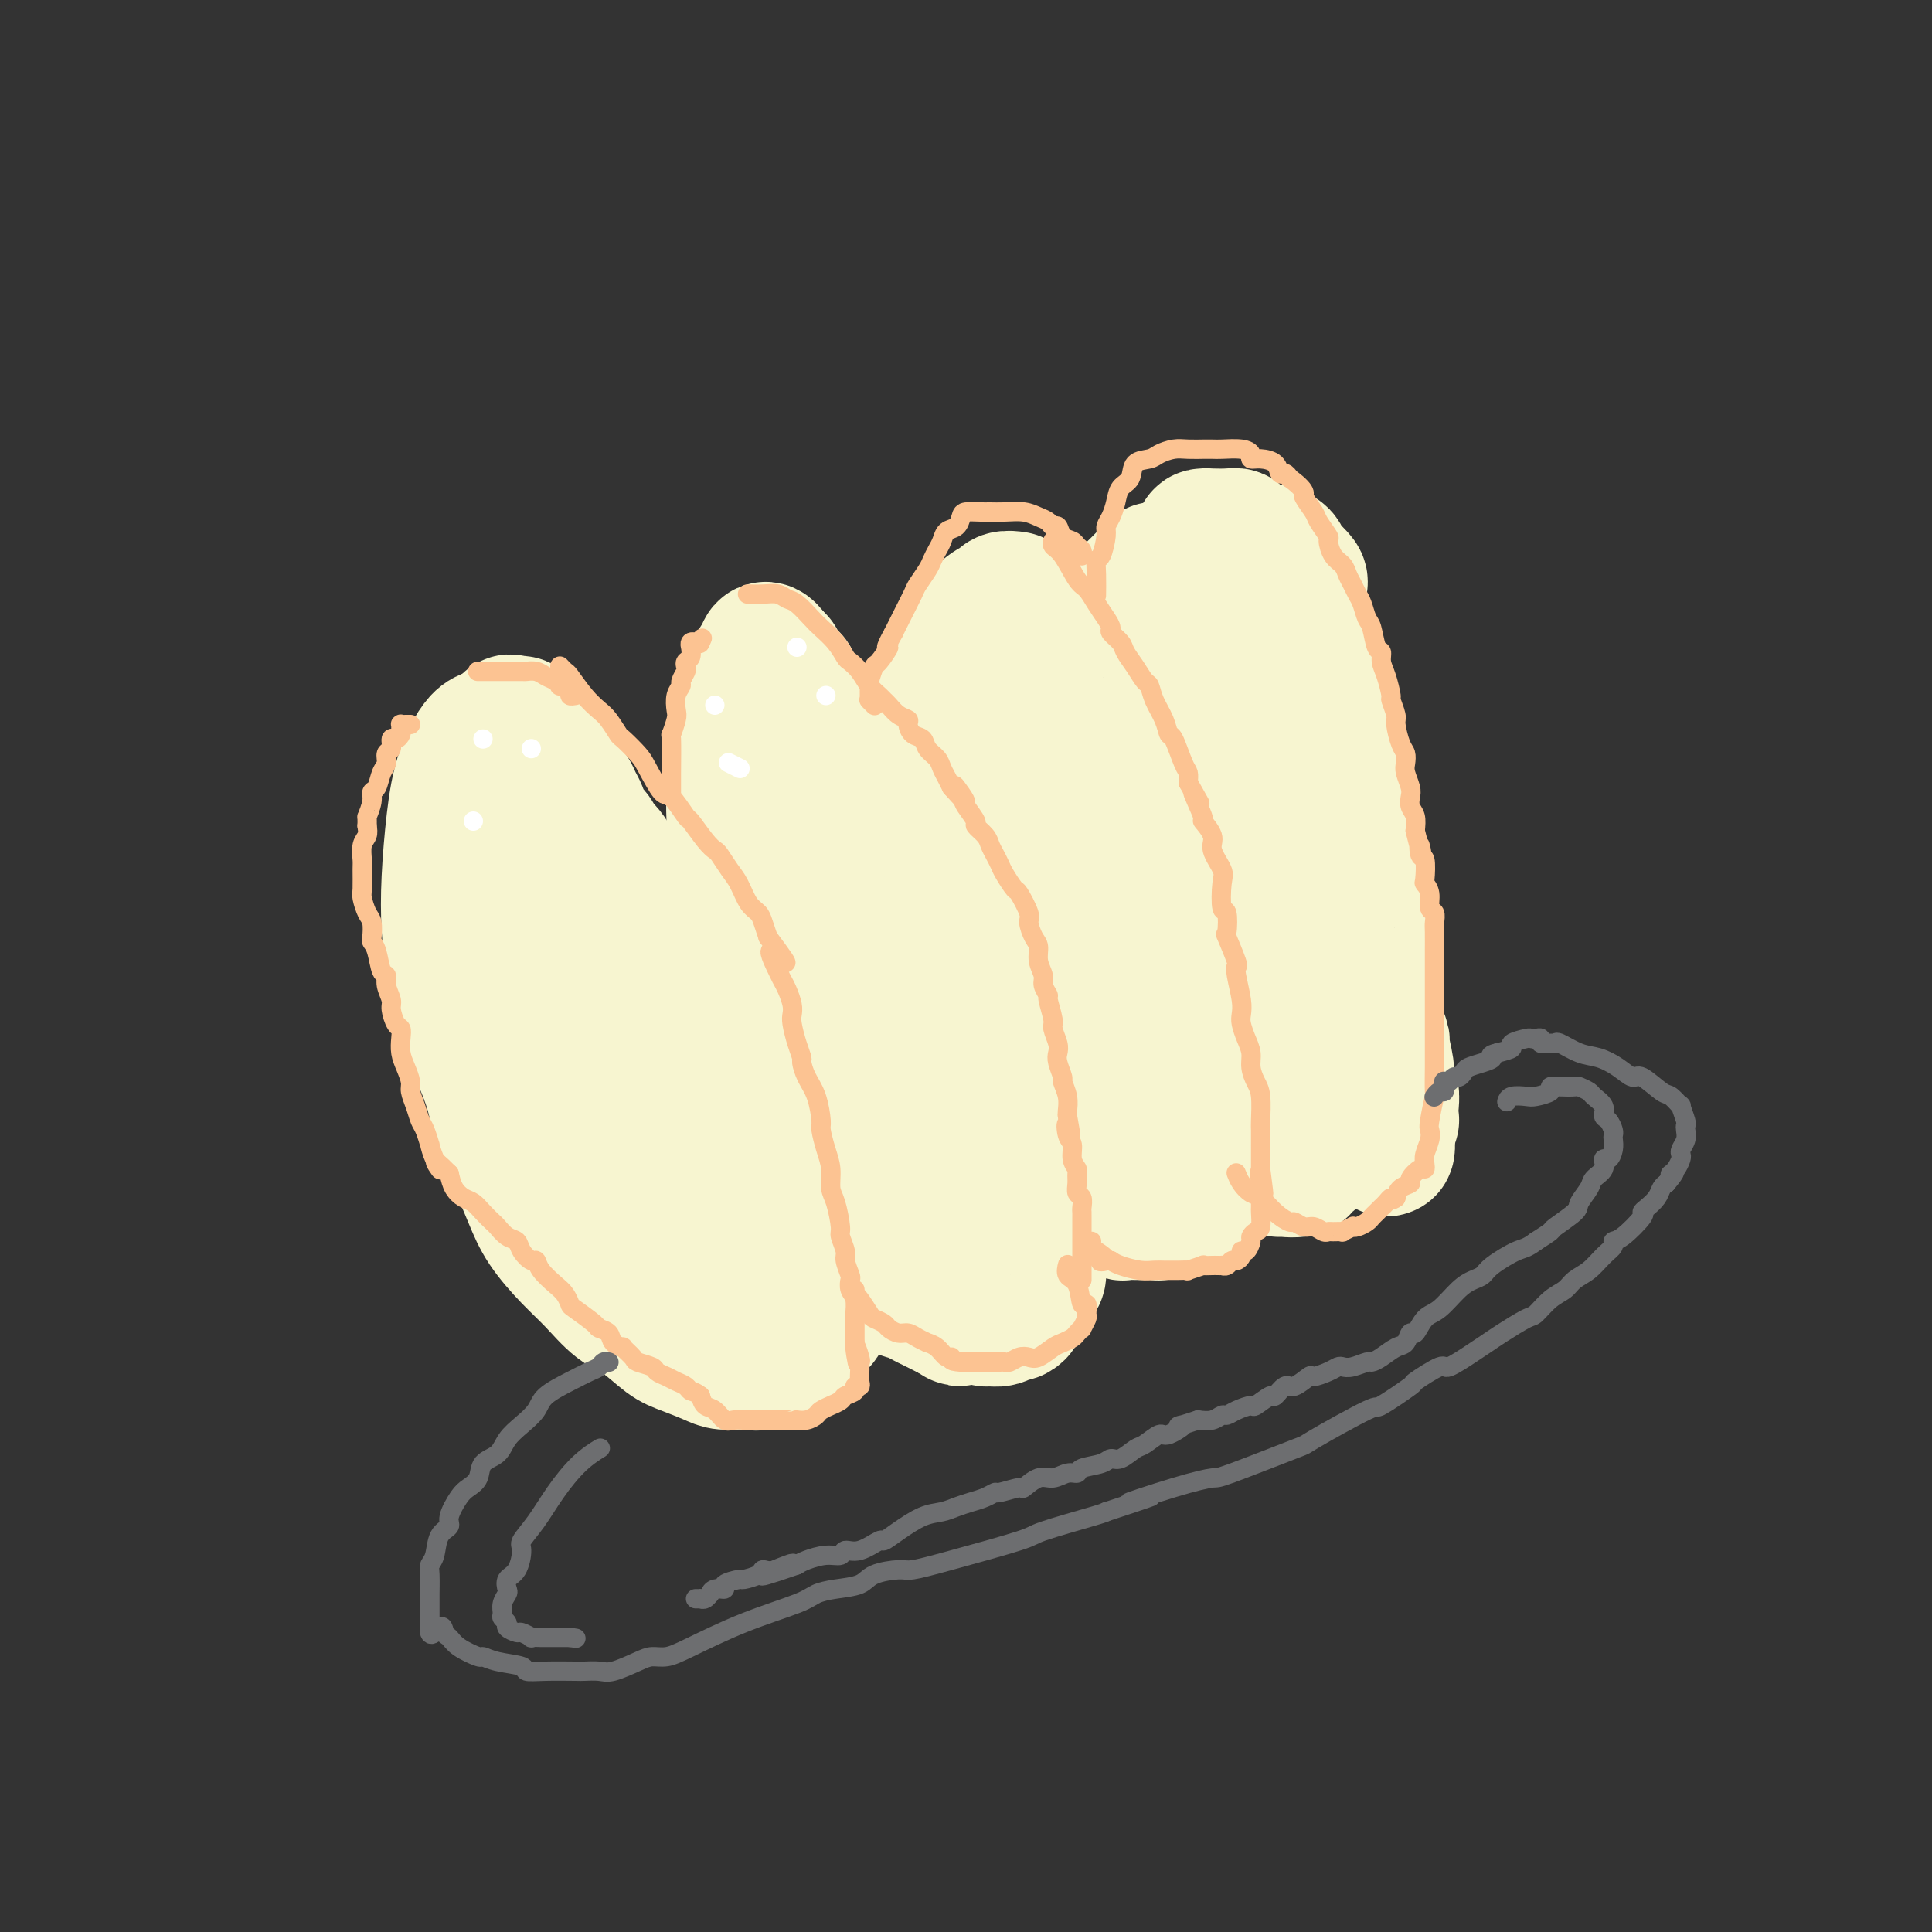 <svg viewBox='0 0 400 400' version='1.1' xmlns='http://www.w3.org/2000/svg' xmlns:xlink='http://www.w3.org/1999/xlink'><rect x="0" y="0" width="400" height="400" fill="#333333" stroke="none"/><g fill='none' stroke='#F7F5D0' stroke-width='28' stroke-linecap='round' stroke-linejoin='round'><path d='M107,153c-0.087,-0.003 -0.175,-0.006 0,0c0.175,0.006 0.612,0.021 0,0c-0.612,-0.021 -2.272,-0.076 -3,0c-0.728,0.076 -0.524,0.285 -1,0c-0.476,-0.285 -1.631,-1.062 -3,0c-1.369,1.062 -2.953,3.964 -4,7c-1.047,3.036 -1.557,6.207 -2,10c-0.443,3.793 -0.818,8.210 -1,12c-0.182,3.790 -0.172,6.955 0,10c0.172,3.045 0.507,5.972 1,9c0.493,3.028 1.146,6.159 2,9c0.854,2.841 1.909,5.392 3,8c1.091,2.608 2.219,5.273 3,8c0.781,2.727 1.215,5.516 2,8c0.785,2.484 1.920,4.662 3,7c1.080,2.338 2.104,4.836 3,7c0.896,2.164 1.662,3.995 3,6c1.338,2.005 3.246,4.183 5,6c1.754,1.817 3.352,3.274 5,5c1.648,1.726 3.344,3.723 5,5c1.656,1.277 3.271,1.835 5,3c1.729,1.165 3.571,2.939 5,4c1.429,1.061 2.445,1.411 4,2c1.555,0.589 3.651,1.419 5,2c1.349,0.581 1.952,0.914 3,1c1.048,0.086 2.541,-0.074 4,0c1.459,0.074 2.883,0.382 4,0c1.117,-0.382 1.928,-1.453 3,-2c1.072,-0.547 2.404,-0.570 3,-1c0.596,-0.430 0.456,-1.266 1,-2c0.544,-0.734 1.772,-1.367 3,-2'/><path d='M168,275c2.033,-1.536 2.115,-1.876 2,-2c-0.115,-0.124 -0.426,-0.030 0,-1c0.426,-0.970 1.590,-3.003 2,-4c0.410,-0.997 0.067,-0.960 0,-2c-0.067,-1.040 0.142,-3.159 0,-5c-0.142,-1.841 -0.636,-3.404 -1,-5c-0.364,-1.596 -0.598,-3.226 -1,-5c-0.402,-1.774 -0.971,-3.692 -2,-6c-1.029,-2.308 -2.519,-5.007 -3,-6c-0.481,-0.993 0.045,-0.282 0,-1c-0.045,-0.718 -0.663,-2.866 -1,-4c-0.337,-1.134 -0.394,-1.253 -1,-2c-0.606,-0.747 -1.759,-2.123 -2,-3c-0.241,-0.877 0.432,-1.254 0,-2c-0.432,-0.746 -1.968,-1.860 -3,-3c-1.032,-1.140 -1.559,-2.307 -2,-3c-0.441,-0.693 -0.795,-0.914 -2,-2c-1.205,-1.086 -3.262,-3.037 -4,-4c-0.738,-0.963 -0.158,-0.936 -1,-2c-0.842,-1.064 -3.107,-3.218 -4,-4c-0.893,-0.782 -0.413,-0.191 -1,-1c-0.587,-0.809 -2.240,-3.019 -3,-4c-0.760,-0.981 -0.627,-0.732 -1,-1c-0.373,-0.268 -1.252,-1.051 -2,-2c-0.748,-0.949 -1.366,-2.063 -2,-3c-0.634,-0.937 -1.283,-1.697 -2,-3c-0.717,-1.303 -1.502,-3.150 -2,-4c-0.498,-0.850 -0.711,-0.702 -1,-1c-0.289,-0.298 -0.655,-1.042 -1,-2c-0.345,-0.958 -0.670,-2.131 -1,-3c-0.330,-0.869 -0.665,-1.435 -1,-2'/><path d='M128,183c-5.765,-8.413 -2.178,-3.945 -1,-3c1.178,0.945 -0.052,-1.635 -1,-3c-0.948,-1.365 -1.612,-1.517 -2,-2c-0.388,-0.483 -0.499,-1.298 -1,-2c-0.501,-0.702 -1.391,-1.291 -2,-2c-0.609,-0.709 -0.937,-1.537 -1,-2c-0.063,-0.463 0.138,-0.561 0,-1c-0.138,-0.439 -0.617,-1.218 -1,-2c-0.383,-0.782 -0.671,-1.565 -1,-2c-0.329,-0.435 -0.699,-0.521 -1,-1c-0.301,-0.479 -0.532,-1.351 -1,-2c-0.468,-0.649 -1.172,-1.076 -2,-2c-0.828,-0.924 -1.780,-2.346 -2,-3c-0.220,-0.654 0.292,-0.540 0,-1c-0.292,-0.460 -1.388,-1.495 -2,-2c-0.612,-0.505 -0.739,-0.480 -1,-1c-0.261,-0.520 -0.656,-1.586 -1,-2c-0.344,-0.414 -0.637,-0.177 -1,0c-0.363,0.177 -0.797,0.294 -1,0c-0.203,-0.294 -0.174,-1.001 -1,0c-0.826,1.001 -2.508,3.709 -3,5c-0.492,1.291 0.206,1.166 0,2c-0.206,0.834 -1.316,2.626 -2,6c-0.684,3.374 -0.942,8.330 -1,11c-0.058,2.670 0.086,3.055 0,5c-0.086,1.945 -0.400,5.452 0,10c0.400,4.548 1.513,10.139 2,13c0.487,2.861 0.347,2.994 1,5c0.653,2.006 2.099,5.886 3,9c0.901,3.114 1.257,5.461 2,8c0.743,2.539 1.871,5.269 3,8'/><path d='M110,232c2.183,8.195 2.142,7.182 3,8c0.858,0.818 2.617,3.467 4,6c1.383,2.533 2.391,4.951 4,7c1.609,2.049 3.819,3.729 5,5c1.181,1.271 1.334,2.134 3,4c1.666,1.866 4.844,4.734 6,6c1.156,1.266 0.289,0.928 1,1c0.711,0.072 3.001,0.552 4,1c0.999,0.448 0.706,0.863 1,1c0.294,0.137 1.175,-0.002 2,0c0.825,0.002 1.594,0.147 2,0c0.406,-0.147 0.449,-0.586 1,-1c0.551,-0.414 1.610,-0.802 2,-1c0.390,-0.198 0.112,-0.204 0,-1c-0.112,-0.796 -0.059,-2.380 0,-3c0.059,-0.620 0.124,-0.276 0,-1c-0.124,-0.724 -0.436,-2.517 -1,-4c-0.564,-1.483 -1.379,-2.655 -2,-4c-0.621,-1.345 -1.047,-2.861 -2,-6c-0.953,-3.139 -2.431,-7.899 -3,-10c-0.569,-2.101 -0.227,-1.543 -1,-3c-0.773,-1.457 -2.661,-4.929 -4,-8c-1.339,-3.071 -2.131,-5.742 -3,-8c-0.869,-2.258 -1.817,-4.104 -3,-6c-1.183,-1.896 -2.601,-3.844 -4,-6c-1.399,-2.156 -2.781,-4.522 -4,-7c-1.219,-2.478 -2.277,-5.067 -3,-6c-0.723,-0.933 -1.111,-0.209 -2,-2c-0.889,-1.791 -2.278,-6.098 -3,-8c-0.722,-1.902 -0.778,-1.401 -1,-2c-0.222,-0.599 -0.611,-2.300 -1,-4'/><path d='M111,180c-4.437,-9.315 -1.529,-4.104 -1,-3c0.529,1.104 -1.322,-1.901 -2,-3c-0.678,-1.099 -0.183,-0.293 0,0c0.183,0.293 0.054,0.071 0,1c-0.054,0.929 -0.033,3.007 0,4c0.033,0.993 0.080,0.902 0,2c-0.080,1.098 -0.285,3.386 0,6c0.285,2.614 1.062,5.553 2,9c0.938,3.447 2.038,7.403 3,11c0.962,3.597 1.786,6.835 3,10c1.214,3.165 2.819,6.258 4,9c1.181,2.742 1.937,5.133 4,8c2.063,2.867 5.433,6.210 7,8c1.567,1.790 1.331,2.028 2,3c0.669,0.972 2.243,2.678 5,5c2.757,2.322 6.698,5.262 9,7c2.302,1.738 2.966,2.276 4,3c1.034,0.724 2.438,1.636 3,2c0.562,0.364 0.281,0.182 0,0'/><path d='M157,144c-0.008,0.015 -0.016,0.030 0,0c0.016,-0.030 0.057,-0.106 0,0c-0.057,0.106 -0.212,0.395 -1,2c-0.788,1.605 -2.208,4.527 -3,7c-0.792,2.473 -0.955,4.497 -1,6c-0.045,1.503 0.029,2.484 0,4c-0.029,1.516 -0.159,3.565 0,7c0.159,3.435 0.609,8.255 1,12c0.391,3.745 0.723,6.414 1,8c0.277,1.586 0.498,2.089 1,4c0.502,1.911 1.284,5.231 2,8c0.716,2.769 1.364,4.988 2,8c0.636,3.012 1.260,6.817 2,10c0.740,3.183 1.597,5.744 2,7c0.403,1.256 0.351,1.208 1,3c0.649,1.792 1.998,5.422 3,8c1.002,2.578 1.658,4.102 2,5c0.342,0.898 0.368,1.170 1,3c0.632,1.830 1.868,5.218 3,7c1.132,1.782 2.161,1.959 3,3c0.839,1.041 1.488,2.947 2,4c0.512,1.053 0.886,1.252 2,2c1.114,0.748 2.968,2.045 4,3c1.032,0.955 1.241,1.568 2,2c0.759,0.432 2.070,0.683 3,1c0.930,0.317 1.481,0.701 2,1c0.519,0.299 1.005,0.514 2,1c0.995,0.486 2.497,1.243 4,2'/><path d='M197,272c2.953,1.873 0.835,0.556 1,0c0.165,-0.556 2.611,-0.349 4,0c1.389,0.349 1.720,0.841 2,1c0.280,0.159 0.510,-0.013 1,0c0.490,0.013 1.239,0.212 2,0c0.761,-0.212 1.532,-0.834 2,-1c0.468,-0.166 0.632,0.126 1,0c0.368,-0.126 0.938,-0.668 1,-1c0.062,-0.332 -0.386,-0.455 0,-1c0.386,-0.545 1.606,-1.513 2,-2c0.394,-0.487 -0.038,-0.493 0,-1c0.038,-0.507 0.545,-1.514 1,-2c0.455,-0.486 0.858,-0.450 1,-1c0.142,-0.550 0.024,-1.685 0,-2c-0.024,-0.315 0.046,0.192 0,0c-0.046,-0.192 -0.209,-1.081 0,-2c0.209,-0.919 0.788,-1.866 1,-3c0.212,-1.134 0.057,-2.453 0,-3c-0.057,-0.547 -0.014,-0.321 0,-1c0.014,-0.679 0.001,-2.264 0,-3c-0.001,-0.736 0.011,-0.624 0,-1c-0.011,-0.376 -0.043,-1.241 0,-2c0.043,-0.759 0.162,-1.411 0,-2c-0.162,-0.589 -0.607,-1.116 -1,-2c-0.393,-0.884 -0.736,-2.124 -1,-3c-0.264,-0.876 -0.451,-1.388 -1,-2c-0.549,-0.612 -1.462,-1.324 -2,-2c-0.538,-0.676 -0.701,-1.315 -1,-2c-0.299,-0.685 -0.734,-1.415 -1,-2c-0.266,-0.585 -0.362,-1.024 -1,-2c-0.638,-0.976 -1.819,-2.488 -3,-4'/><path d='M205,226c-1.372,-2.325 -0.303,-1.137 0,-1c0.303,0.137 -0.160,-0.778 -1,-2c-0.840,-1.222 -2.056,-2.750 -3,-4c-0.944,-1.250 -1.617,-2.221 -2,-3c-0.383,-0.779 -0.476,-1.366 -1,-2c-0.524,-0.634 -1.477,-1.316 -2,-2c-0.523,-0.684 -0.615,-1.372 -1,-2c-0.385,-0.628 -1.062,-1.197 -2,-2c-0.938,-0.803 -2.137,-1.839 -3,-3c-0.863,-1.161 -1.391,-2.446 -2,-3c-0.609,-0.554 -1.300,-0.375 -2,-1c-0.700,-0.625 -1.410,-2.052 -2,-3c-0.590,-0.948 -1.061,-1.415 -2,-3c-0.939,-1.585 -2.346,-4.286 -3,-6c-0.654,-1.714 -0.555,-2.439 -1,-4c-0.445,-1.561 -1.433,-3.958 -2,-5c-0.567,-1.042 -0.714,-0.728 -1,-2c-0.286,-1.272 -0.710,-4.129 -1,-6c-0.290,-1.871 -0.445,-2.758 -1,-5c-0.555,-2.242 -1.509,-5.841 -2,-8c-0.491,-2.159 -0.517,-2.879 -1,-4c-0.483,-1.121 -1.421,-2.643 -2,-4c-0.579,-1.357 -0.799,-2.549 -1,-3c-0.201,-0.451 -0.382,-0.161 -1,-1c-0.618,-0.839 -1.672,-2.807 -2,-4c-0.328,-1.193 0.071,-1.611 0,-2c-0.071,-0.389 -0.610,-0.748 -1,-1c-0.390,-0.252 -0.630,-0.397 -1,-1c-0.370,-0.603 -0.869,-1.662 -1,-2c-0.131,-0.338 0.105,0.046 0,0c-0.105,-0.046 -0.553,-0.523 -1,-1'/><path d='M160,136c-1.947,-2.964 -1.814,-0.873 -2,0c-0.186,0.873 -0.691,0.530 -1,1c-0.309,0.470 -0.422,1.754 -1,3c-0.578,1.246 -1.620,2.455 -2,3c-0.380,0.545 -0.097,0.428 0,2c0.097,1.572 0.007,4.835 0,8c-0.007,3.165 0.070,6.232 0,8c-0.070,1.768 -0.286,2.237 0,5c0.286,2.763 1.074,7.820 2,12c0.926,4.180 1.991,7.483 3,12c1.009,4.517 1.962,10.248 3,14c1.038,3.752 2.162,5.524 3,8c0.838,2.476 1.389,5.656 2,7c0.611,1.344 1.281,0.851 2,3c0.719,2.149 1.486,6.939 2,10c0.514,3.061 0.775,4.392 1,5c0.225,0.608 0.414,0.491 1,2c0.586,1.509 1.571,4.642 2,6c0.429,1.358 0.304,0.941 1,2c0.696,1.059 2.213,3.595 3,5c0.787,1.405 0.843,1.681 1,2c0.157,0.319 0.416,0.681 1,1c0.584,0.319 1.494,0.593 2,1c0.506,0.407 0.608,0.946 1,1c0.392,0.054 1.075,-0.378 2,0c0.925,0.378 2.093,1.565 3,2c0.907,0.435 1.552,0.117 2,0c0.448,-0.117 0.697,-0.031 1,0c0.303,0.031 0.658,0.009 1,0c0.342,-0.009 0.671,-0.004 1,0'/><path d='M178,217c0.730,-0.061 1.459,-0.122 2,1c0.541,1.122 0.892,3.426 2,6c1.108,2.574 2.973,5.417 4,7c1.027,1.583 1.215,1.905 2,3c0.785,1.095 2.165,2.961 3,4c0.835,1.039 1.124,1.249 2,2c0.876,0.751 2.339,2.044 3,3c0.661,0.956 0.521,1.577 1,2c0.479,0.423 1.579,0.649 3,1c1.421,0.351 3.164,0.826 4,1c0.836,0.174 0.763,0.047 1,0c0.237,-0.047 0.782,-0.013 1,0c0.218,0.013 0.109,0.007 0,0'/><path d='M210,124c0.015,0.002 0.029,0.004 0,0c-0.029,-0.004 -0.103,-0.015 0,0c0.103,0.015 0.382,0.054 0,0c-0.382,-0.054 -1.423,-0.201 -2,0c-0.577,0.201 -0.688,0.752 -1,1c-0.312,0.248 -0.825,0.195 -2,1c-1.175,0.805 -3.012,2.469 -4,4c-0.988,1.531 -1.126,2.928 -2,5c-0.874,2.072 -2.484,4.819 -3,6c-0.516,1.181 0.060,0.795 0,3c-0.060,2.205 -0.758,7.000 -1,9c-0.242,2.000 -0.028,1.204 0,3c0.028,1.796 -0.129,6.184 0,9c0.129,2.816 0.545,4.062 1,6c0.455,1.938 0.948,4.569 1,6c0.052,1.431 -0.337,1.662 0,3c0.337,1.338 1.401,3.782 2,6c0.599,2.218 0.732,4.208 1,6c0.268,1.792 0.669,3.384 1,5c0.331,1.616 0.591,3.254 1,5c0.409,1.746 0.968,3.600 2,6c1.032,2.400 2.537,5.348 3,7c0.463,1.652 -0.115,2.009 0,3c0.115,0.991 0.924,2.617 2,5c1.076,2.383 2.418,5.525 3,7c0.582,1.475 0.405,1.285 1,2c0.595,0.715 1.964,2.336 3,4c1.036,1.664 1.741,3.371 3,5c1.259,1.629 3.074,3.180 4,4c0.926,0.820 0.963,0.910 1,1'/><path d='M224,246c2.965,4.659 1.879,2.306 2,2c0.121,-0.306 1.449,1.435 2,2c0.551,0.565 0.325,-0.045 1,0c0.675,0.045 2.252,0.744 3,1c0.748,0.256 0.667,0.070 1,0c0.333,-0.070 1.080,-0.023 2,0c0.920,0.023 2.012,0.021 3,0c0.988,-0.021 1.873,-0.061 2,0c0.127,0.061 -0.504,0.222 0,0c0.504,-0.222 2.144,-0.828 3,-1c0.856,-0.172 0.930,0.091 1,0c0.070,-0.091 0.138,-0.534 1,-1c0.862,-0.466 2.518,-0.954 3,-1c0.482,-0.046 -0.211,0.349 0,0c0.211,-0.349 1.326,-1.443 2,-2c0.674,-0.557 0.908,-0.578 1,-1c0.092,-0.422 0.042,-1.243 0,-2c-0.042,-0.757 -0.077,-1.448 0,-3c0.077,-1.552 0.264,-3.966 0,-6c-0.264,-2.034 -0.980,-3.688 -2,-6c-1.020,-2.312 -2.344,-5.282 -3,-7c-0.656,-1.718 -0.643,-2.184 -1,-3c-0.357,-0.816 -1.083,-1.983 -2,-4c-0.917,-2.017 -2.025,-4.884 -3,-7c-0.975,-2.116 -1.818,-3.481 -2,-4c-0.182,-0.519 0.299,-0.192 0,-2c-0.299,-1.808 -1.376,-5.753 -2,-8c-0.624,-2.247 -0.796,-2.798 -1,-4c-0.204,-1.202 -0.439,-3.054 -1,-6c-0.561,-2.946 -1.446,-6.984 -2,-9c-0.554,-2.016 -0.777,-2.008 -1,-2'/><path d='M231,172c-3.288,-11.873 -1.510,-6.054 -1,-6c0.510,0.054 -0.250,-5.655 -1,-9c-0.750,-3.345 -1.492,-4.325 -2,-6c-0.508,-1.675 -0.784,-4.044 -1,-6c-0.216,-1.956 -0.372,-3.500 -1,-5c-0.628,-1.500 -1.729,-2.956 -2,-4c-0.271,-1.044 0.287,-1.676 0,-3c-0.287,-1.324 -1.421,-3.339 -2,-4c-0.579,-0.661 -0.605,0.032 -1,0c-0.395,-0.032 -1.161,-0.790 -2,-1c-0.839,-0.210 -1.752,0.127 -2,0c-0.248,-0.127 0.169,-0.716 0,-1c-0.169,-0.284 -0.923,-0.261 -2,0c-1.077,0.261 -2.478,0.759 -3,1c-0.522,0.241 -0.166,0.224 0,1c0.166,0.776 0.142,2.344 0,5c-0.142,2.656 -0.402,6.401 0,10c0.402,3.599 1.466,7.053 2,12c0.534,4.947 0.537,11.385 1,17c0.463,5.615 1.386,10.405 2,15c0.614,4.595 0.918,8.996 2,15c1.082,6.004 2.943,13.611 4,17c1.057,3.389 1.309,2.561 2,4c0.691,1.439 1.821,5.146 3,8c1.179,2.854 2.407,4.856 3,6c0.593,1.144 0.551,1.431 1,2c0.449,0.569 1.388,1.421 2,2c0.612,0.579 0.895,0.887 1,1c0.105,0.113 0.030,0.032 0,0c-0.030,-0.032 -0.015,-0.016 0,0'/><path d='M234,243c1.867,3.578 0.533,1.022 0,0c-0.533,-1.022 -0.267,-0.511 0,0'/><path d='M233,124c-0.000,0.000 -0.001,0.001 0,0c0.001,-0.001 0.003,-0.003 0,0c-0.003,0.003 -0.013,0.013 0,0c0.013,-0.013 0.048,-0.047 0,0c-0.048,0.047 -0.178,0.177 0,0c0.178,-0.177 0.663,-0.660 1,-1c0.337,-0.340 0.527,-0.538 1,-1c0.473,-0.462 1.229,-1.190 2,-2c0.771,-0.810 1.556,-1.704 2,-2c0.444,-0.296 0.546,0.005 1,0c0.454,-0.005 1.259,-0.317 2,0c0.741,0.317 1.417,1.263 2,2c0.583,0.737 1.072,1.266 2,3c0.928,1.734 2.294,4.672 3,6c0.706,1.328 0.752,1.047 1,2c0.248,0.953 0.700,3.139 1,5c0.300,1.861 0.450,3.395 1,5c0.550,1.605 1.500,3.281 2,5c0.500,1.719 0.550,3.480 1,5c0.450,1.520 1.299,2.799 2,5c0.701,2.201 1.252,5.325 2,8c0.748,2.675 1.692,4.900 2,6c0.308,1.100 -0.019,1.076 0,2c0.019,0.924 0.385,2.796 1,5c0.615,2.204 1.478,4.741 2,6c0.522,1.259 0.703,1.241 1,2c0.297,0.759 0.708,2.296 1,4c0.292,1.704 0.463,3.574 1,5c0.537,1.426 1.439,2.407 2,4c0.561,1.593 0.780,3.796 1,6'/><path d='M270,204c3.428,12.286 1.497,5.500 1,4c-0.497,-1.500 0.441,2.287 1,5c0.559,2.713 0.738,4.352 1,6c0.262,1.648 0.606,3.307 1,4c0.394,0.693 0.838,0.422 1,1c0.162,0.578 0.044,2.004 0,3c-0.044,0.996 -0.012,1.562 0,2c0.012,0.438 0.004,0.747 0,1c-0.004,0.253 -0.004,0.449 0,1c0.004,0.551 0.012,1.456 0,2c-0.012,0.544 -0.045,0.727 0,1c0.045,0.273 0.167,0.638 0,1c-0.167,0.362 -0.623,0.722 -1,1c-0.377,0.278 -0.675,0.474 -1,1c-0.325,0.526 -0.677,1.380 -1,2c-0.323,0.620 -0.616,1.005 -1,1c-0.384,-0.005 -0.858,-0.399 -1,0c-0.142,0.399 0.050,1.591 -1,2c-1.050,0.409 -3.341,0.033 -4,0c-0.659,-0.033 0.314,0.276 0,0c-0.314,-0.276 -1.917,-1.136 -3,-2c-1.083,-0.864 -1.647,-1.733 -2,-2c-0.353,-0.267 -0.495,0.069 -1,0c-0.505,-0.069 -1.374,-0.543 -3,-2c-1.626,-1.457 -4.008,-3.898 -5,-5c-0.992,-1.102 -0.595,-0.864 -2,-2c-1.405,-1.136 -4.614,-3.645 -6,-6c-1.386,-2.355 -0.950,-4.557 -1,-6c-0.050,-1.443 -0.586,-2.127 -1,-3c-0.414,-0.873 -0.707,-1.937 -1,-3'/><path d='M240,211c-0.344,-2.349 0.296,-2.221 0,-4c-0.296,-1.779 -1.529,-5.464 -2,-8c-0.471,-2.536 -0.179,-3.923 0,-5c0.179,-1.077 0.244,-1.843 0,-3c-0.244,-1.157 -0.798,-2.705 -1,-4c-0.202,-1.295 -0.051,-2.338 0,-4c0.051,-1.662 0.004,-3.944 0,-6c-0.004,-2.056 0.036,-3.888 0,-5c-0.036,-1.112 -0.149,-1.504 0,-3c0.149,-1.496 0.561,-4.095 1,-6c0.439,-1.905 0.905,-3.116 1,-4c0.095,-0.884 -0.181,-1.440 0,-2c0.181,-0.560 0.819,-1.124 1,-2c0.181,-0.876 -0.094,-2.064 0,-2c0.094,0.064 0.557,1.378 1,2c0.443,0.622 0.867,0.551 1,1c0.133,0.449 -0.026,1.418 0,2c0.026,0.582 0.238,0.776 1,2c0.762,1.224 2.073,3.479 3,6c0.927,2.521 1.470,5.310 2,7c0.530,1.690 1.046,2.283 2,4c0.954,1.717 2.346,4.560 3,7c0.654,2.440 0.570,4.479 1,6c0.430,1.521 1.373,2.524 2,4c0.627,1.476 0.939,3.426 1,5c0.061,1.574 -0.128,2.772 0,3c0.128,0.228 0.573,-0.516 1,0c0.427,0.516 0.836,2.290 1,3c0.164,0.710 0.082,0.355 0,0'/><path d='M248,114c0.035,-0.053 0.070,-0.105 0,0c-0.070,0.105 -0.246,0.368 0,0c0.246,-0.368 0.912,-1.366 1,-2c0.088,-0.634 -0.403,-0.903 0,-1c0.403,-0.097 1.699,-0.023 2,0c0.301,0.023 -0.393,-0.005 0,0c0.393,0.005 1.874,0.044 3,0c1.126,-0.044 1.899,-0.171 2,0c0.101,0.171 -0.468,0.638 0,1c0.468,0.362 1.974,0.617 3,1c1.026,0.383 1.570,0.894 2,1c0.430,0.106 0.744,-0.194 1,0c0.256,0.194 0.454,0.882 1,1c0.546,0.118 1.438,-0.334 2,0c0.562,0.334 0.792,1.454 1,2c0.208,0.546 0.394,0.517 1,1c0.606,0.483 1.630,1.479 2,2c0.370,0.521 0.084,0.568 0,2c-0.084,1.432 0.033,4.248 0,6c-0.033,1.752 -0.215,2.439 0,3c0.215,0.561 0.827,0.997 1,2c0.173,1.003 -0.093,2.572 0,4c0.093,1.428 0.547,2.714 1,4'/><path d='M271,141c0.508,4.067 0.779,3.733 1,4c0.221,0.267 0.391,1.135 1,3c0.609,1.865 1.658,4.727 2,6c0.342,1.273 -0.023,0.958 0,2c0.023,1.042 0.435,3.442 1,5c0.565,1.558 1.283,2.276 2,4c0.717,1.724 1.432,4.455 2,7c0.568,2.545 0.990,4.905 1,6c0.010,1.095 -0.391,0.927 0,4c0.391,3.073 1.573,9.388 2,12c0.427,2.612 0.098,1.523 0,3c-0.098,1.477 0.034,5.521 0,7c-0.034,1.479 -0.235,0.391 0,1c0.235,0.609 0.904,2.913 1,4c0.096,1.087 -0.382,0.958 0,2c0.382,1.042 1.623,3.255 2,4c0.377,0.745 -0.109,0.023 0,1c0.109,0.977 0.814,3.653 1,5c0.186,1.347 -0.146,1.365 0,2c0.146,0.635 0.771,1.887 1,3c0.229,1.113 0.061,2.088 0,3c-0.061,0.912 -0.016,1.761 0,2c0.016,0.239 0.004,-0.132 0,0c-0.004,0.132 -0.000,0.766 0,1c0.000,0.234 -0.004,0.066 0,0c0.004,-0.066 0.015,-0.032 0,0c-0.015,0.032 -0.056,0.060 0,0c0.056,-0.060 0.207,-0.208 0,0c-0.207,0.208 -0.774,0.774 -1,1c-0.226,0.226 -0.113,0.113 0,0'/><path d='M287,233c0.827,9.453 -0.607,2.585 -1,0c-0.393,-2.585 0.255,-0.889 0,0c-0.255,0.889 -1.414,0.970 -2,1c-0.586,0.030 -0.599,0.008 -1,0c-0.401,-0.008 -1.190,-0.002 -2,0c-0.810,0.002 -1.643,0.001 -3,0c-1.357,-0.001 -3.239,-0.000 -4,0c-0.761,0.000 -0.400,0.000 -1,0c-0.600,-0.000 -2.162,-0.000 -3,0c-0.838,0.000 -0.954,0.000 -1,0c-0.046,-0.000 -0.023,-0.000 0,0'/></g>
<g fill='none' stroke='#FCC392' stroke-width='4' stroke-linecap='round' stroke-linejoin='round'><path d='M218,112c-0.000,0.000 -0.000,0.000 0,0c0.000,-0.000 0.000,-0.001 0,0c-0.000,0.001 -0.001,0.003 0,0c0.001,-0.003 0.005,-0.012 0,0c-0.005,0.012 -0.020,0.045 0,0c0.020,-0.045 0.074,-0.168 0,0c-0.074,0.168 -0.277,0.628 0,1c0.277,0.372 1.033,0.655 2,2c0.967,1.345 2.144,3.751 3,5c0.856,1.249 1.390,1.342 2,2c0.610,0.658 1.295,1.881 2,3c0.705,1.119 1.431,2.133 2,3c0.569,0.867 0.981,1.586 1,2c0.019,0.414 -0.356,0.525 0,1c0.356,0.475 1.444,1.316 2,2c0.556,0.684 0.582,1.211 1,2c0.418,0.789 1.229,1.842 2,3c0.771,1.158 1.502,2.423 2,3c0.498,0.577 0.762,0.465 1,1c0.238,0.535 0.448,1.716 1,3c0.552,1.284 1.444,2.672 2,4c0.556,1.328 0.776,2.596 1,3c0.224,0.404 0.452,-0.057 1,1c0.548,1.057 1.417,3.631 2,5c0.583,1.369 0.881,1.534 1,2c0.119,0.466 0.060,1.233 0,2'/><path d='M246,162c4.427,7.890 1.496,2.616 1,2c-0.496,-0.616 1.444,3.428 2,5c0.556,1.572 -0.271,0.672 0,1c0.271,0.328 1.641,1.882 2,3c0.359,1.118 -0.292,1.798 0,3c0.292,1.202 1.529,2.926 2,4c0.471,1.074 0.177,1.498 0,3c-0.177,1.502 -0.236,4.081 0,5c0.236,0.919 0.767,0.179 1,1c0.233,0.821 0.166,3.204 0,4c-0.166,0.796 -0.433,0.005 0,1c0.433,0.995 1.566,3.775 2,5c0.434,1.225 0.168,0.894 0,1c-0.168,0.106 -0.238,0.650 0,2c0.238,1.350 0.786,3.505 1,5c0.214,1.495 0.095,2.329 0,3c-0.095,0.671 -0.166,1.181 0,2c0.166,0.819 0.570,1.949 1,3c0.430,1.051 0.886,2.022 1,3c0.114,0.978 -0.113,1.961 0,3c0.113,1.039 0.566,2.132 1,3c0.434,0.868 0.848,1.510 1,3c0.152,1.490 0.041,3.829 0,5c-0.041,1.171 -0.011,1.174 0,2c0.011,0.826 0.003,2.473 0,3c-0.003,0.527 -0.001,-0.067 0,0c0.001,0.067 0.000,0.794 0,1c-0.000,0.206 -0.000,-0.110 0,0c0.000,0.110 0.000,0.645 0,1c-0.000,0.355 -0.000,0.530 0,1c0.000,0.470 0.000,1.235 0,2'/><path d='M261,242c1.238,9.650 0.332,2.775 0,1c-0.332,-1.775 -0.089,1.550 0,3c0.089,1.450 0.025,1.026 0,1c-0.025,-0.026 -0.009,0.346 0,1c0.009,0.654 0.013,1.590 0,2c-0.013,0.410 -0.041,0.294 0,1c0.041,0.706 0.152,2.235 0,3c-0.152,0.765 -0.567,0.764 -1,1c-0.433,0.236 -0.886,0.707 -1,1c-0.114,0.293 0.110,0.408 0,1c-0.110,0.592 -0.554,1.660 -1,2c-0.446,0.340 -0.893,-0.049 -1,0c-0.107,0.049 0.125,0.535 0,1c-0.125,0.465 -0.607,0.909 -1,1c-0.393,0.091 -0.697,-0.172 -1,0c-0.303,0.172 -0.604,0.778 -1,1c-0.396,0.222 -0.885,0.060 -1,0c-0.115,-0.060 0.144,-0.017 0,0c-0.144,0.017 -0.691,0.008 -1,0c-0.309,-0.008 -0.378,-0.016 -1,0c-0.622,0.016 -1.795,0.057 -2,0c-0.205,-0.057 0.560,-0.211 0,0c-0.560,0.211 -2.443,0.789 -3,1c-0.557,0.211 0.213,0.056 0,0c-0.213,-0.056 -1.410,-0.014 -2,0c-0.590,0.014 -0.574,0.001 -1,0c-0.426,-0.001 -1.294,0.011 -2,0c-0.706,-0.011 -1.251,-0.044 -2,0c-0.749,0.044 -1.702,0.166 -3,0c-1.298,-0.166 -2.942,-0.619 -4,-1c-1.058,-0.381 -1.529,-0.691 -2,-1'/><path d='M230,261c-4.123,0.125 -1.430,0.436 -1,0c0.430,-0.436 -1.401,-1.619 -2,-2c-0.599,-0.381 0.036,0.042 0,0c-0.036,-0.042 -0.742,-0.547 -1,-1c-0.258,-0.453 -0.069,-0.853 0,-1c0.069,-0.147 0.019,-0.039 0,0c-0.019,0.039 -0.005,0.011 0,0c0.005,-0.011 0.003,-0.006 0,0'/><path d='M227,123c0.000,-0.007 0.000,-0.014 0,0c-0.000,0.014 -0.001,0.049 0,0c0.001,-0.049 0.003,-0.181 0,0c-0.003,0.181 -0.011,0.676 0,0c0.011,-0.676 0.041,-2.523 0,-4c-0.041,-1.477 -0.152,-2.583 0,-3c0.152,-0.417 0.566,-0.145 1,-1c0.434,-0.855 0.889,-2.838 1,-4c0.111,-1.162 -0.121,-1.503 0,-2c0.121,-0.497 0.594,-1.149 1,-2c0.406,-0.851 0.746,-1.902 1,-3c0.254,-1.098 0.423,-2.244 1,-3c0.577,-0.756 1.561,-1.120 2,-2c0.439,-0.880 0.332,-2.274 1,-3c0.668,-0.726 2.110,-0.783 3,-1c0.890,-0.217 1.228,-0.594 2,-1c0.772,-0.406 1.979,-0.841 3,-1c1.021,-0.159 1.857,-0.042 3,0c1.143,0.042 2.592,0.011 3,0c0.408,-0.011 -0.226,-0.000 0,0c0.226,0.000 1.313,-0.010 2,0c0.687,0.010 0.973,0.041 2,0c1.027,-0.041 2.793,-0.153 4,0c1.207,0.153 1.853,0.570 2,1c0.147,0.430 -0.206,0.871 0,1c0.206,0.129 0.972,-0.054 2,0c1.028,0.054 2.317,0.344 3,1c0.683,0.656 0.761,1.677 1,2c0.239,0.323 0.640,-0.050 1,0c0.360,0.050 0.680,0.525 1,1'/><path d='M267,99c2.257,1.590 2.900,2.567 3,3c0.100,0.433 -0.342,0.324 0,1c0.342,0.676 1.467,2.138 2,3c0.533,0.862 0.475,1.123 1,2c0.525,0.877 1.632,2.371 2,3c0.368,0.629 -0.004,0.395 0,1c0.004,0.605 0.382,2.049 1,3c0.618,0.951 1.475,1.408 2,2c0.525,0.592 0.718,1.318 1,2c0.282,0.682 0.653,1.321 1,2c0.347,0.679 0.670,1.398 1,2c0.330,0.602 0.667,1.088 1,2c0.333,0.912 0.663,2.250 1,3c0.337,0.750 0.681,0.912 1,2c0.319,1.088 0.611,3.101 1,4c0.389,0.899 0.874,0.683 1,1c0.126,0.317 -0.106,1.167 0,2c0.106,0.833 0.549,1.649 1,3c0.451,1.351 0.908,3.237 1,4c0.092,0.763 -0.182,0.403 0,1c0.182,0.597 0.820,2.152 1,3c0.180,0.848 -0.096,0.989 0,2c0.096,1.011 0.565,2.894 1,4c0.435,1.106 0.835,1.437 1,2c0.165,0.563 0.096,1.358 0,2c-0.096,0.642 -0.218,1.130 0,2c0.218,0.870 0.777,2.123 1,3c0.223,0.877 0.111,1.379 0,2c-0.111,0.621 -0.222,1.359 0,2c0.222,0.641 0.778,1.183 1,2c0.222,0.817 0.111,1.908 0,3'/><path d='M293,172c1.944,7.829 1.304,3.900 1,3c-0.304,-0.900 -0.274,1.228 0,2c0.274,0.772 0.790,0.190 1,1c0.210,0.810 0.113,3.014 0,4c-0.113,0.986 -0.240,0.754 0,1c0.240,0.246 0.849,0.970 1,2c0.151,1.030 -0.156,2.366 0,3c0.156,0.634 0.774,0.566 1,1c0.226,0.434 0.061,1.371 0,2c-0.061,0.629 -0.016,0.950 0,2c0.016,1.050 0.004,2.829 0,4c-0.004,1.171 -0.001,1.736 0,3c0.001,1.264 0.000,3.229 0,4c-0.000,0.771 -0.000,0.349 0,2c0.000,1.651 -0.000,5.376 0,7c0.000,1.624 0.001,1.149 0,2c-0.001,0.851 -0.004,3.030 0,4c0.004,0.970 0.015,0.732 0,2c-0.015,1.268 -0.056,4.044 0,5c0.056,0.956 0.207,0.094 0,1c-0.207,0.906 -0.774,3.580 -1,5c-0.226,1.420 -0.113,1.586 0,2c0.113,0.414 0.225,1.076 0,2c-0.225,0.924 -0.786,2.111 -1,3c-0.214,0.889 -0.080,1.481 0,2c0.080,0.519 0.106,0.964 0,1c-0.106,0.036 -0.343,-0.339 -1,0c-0.657,0.339 -1.733,1.390 -2,2c-0.267,0.610 0.274,0.780 0,1c-0.274,0.220 -1.364,0.492 -2,1c-0.636,0.508 -0.818,1.254 -1,2'/><path d='M289,248c-1.107,0.880 -0.874,0.081 -1,0c-0.126,-0.081 -0.610,0.555 -1,1c-0.390,0.445 -0.685,0.697 -1,1c-0.315,0.303 -0.649,0.656 -1,1c-0.351,0.344 -0.719,0.680 -1,1c-0.281,0.320 -0.476,0.626 -1,1c-0.524,0.374 -1.378,0.818 -2,1c-0.622,0.182 -1.010,0.101 -1,0c0.010,-0.101 0.420,-0.224 0,0c-0.420,0.224 -1.670,0.793 -2,1c-0.330,0.207 0.259,0.051 0,0c-0.259,-0.051 -1.367,0.001 -2,0c-0.633,-0.001 -0.790,-0.057 -1,0c-0.210,0.057 -0.475,0.227 -1,0c-0.525,-0.227 -1.312,-0.850 -2,-1c-0.688,-0.150 -1.276,0.173 -2,0c-0.724,-0.173 -1.583,-0.844 -2,-1c-0.417,-0.156 -0.391,0.201 -1,0c-0.609,-0.201 -1.852,-0.962 -3,-2c-1.148,-1.038 -2.203,-2.355 -3,-3c-0.797,-0.645 -1.338,-0.618 -2,-1c-0.662,-0.382 -1.445,-1.174 -2,-2c-0.555,-0.826 -0.881,-1.685 -1,-2c-0.119,-0.315 -0.032,-0.085 0,0c0.032,0.085 0.009,0.024 0,0c-0.009,-0.024 -0.005,-0.012 0,0'/><path d='M224,115c-0.002,0.006 -0.004,0.013 0,0c0.004,-0.013 0.013,-0.045 0,0c-0.013,0.045 -0.049,0.168 0,0c0.049,-0.168 0.182,-0.627 0,-1c-0.182,-0.373 -0.679,-0.659 -1,-1c-0.321,-0.341 -0.467,-0.735 -1,-1c-0.533,-0.265 -1.455,-0.399 -2,-1c-0.545,-0.601 -0.714,-1.667 -1,-2c-0.286,-0.333 -0.688,0.069 -1,0c-0.312,-0.069 -0.535,-0.607 -1,-1c-0.465,-0.393 -1.173,-0.641 -2,-1c-0.827,-0.359 -1.773,-0.829 -3,-1c-1.227,-0.171 -2.735,-0.044 -4,0c-1.265,0.044 -2.288,0.005 -3,0c-0.712,-0.005 -1.112,0.025 -2,0c-0.888,-0.025 -2.265,-0.106 -3,0c-0.735,0.106 -0.827,0.398 -1,1c-0.173,0.602 -0.428,1.512 -1,2c-0.572,0.488 -1.462,0.552 -2,1c-0.538,0.448 -0.726,1.279 -1,2c-0.274,0.721 -0.636,1.332 -1,2c-0.364,0.668 -0.731,1.394 -1,2c-0.269,0.606 -0.439,1.093 -1,2c-0.561,0.907 -1.512,2.235 -2,3c-0.488,0.765 -0.512,0.968 -1,2c-0.488,1.032 -1.439,2.893 -2,4c-0.561,1.107 -0.732,1.459 -1,2c-0.268,0.541 -0.634,1.270 -1,2'/><path d='M185,131c-2.438,4.369 -1.031,2.792 -1,3c0.031,0.208 -1.312,2.202 -2,3c-0.688,0.798 -0.720,0.400 -1,1c-0.280,0.600 -0.807,2.198 -1,3c-0.193,0.802 -0.052,0.807 0,1c0.052,0.193 0.014,0.574 0,1c-0.014,0.426 -0.005,0.898 0,1c0.005,0.102 0.005,-0.165 0,0c-0.005,0.165 -0.015,0.762 0,1c0.015,0.238 0.057,0.116 0,0c-0.057,-0.116 -0.211,-0.227 0,0c0.211,0.227 0.789,0.793 1,1c0.211,0.207 0.057,0.055 0,0c-0.057,-0.055 -0.015,-0.015 0,0c0.015,0.015 0.004,0.004 0,0c-0.004,-0.004 -0.001,-0.001 0,0c0.001,0.001 0.001,0.001 0,0'/><path d='M155,123c0.070,0.002 0.140,0.004 0,0c-0.140,-0.004 -0.492,-0.014 0,0c0.492,0.014 1.826,0.052 3,0c1.174,-0.052 2.186,-0.195 3,0c0.814,0.195 1.429,0.726 2,1c0.571,0.274 1.099,0.291 2,1c0.901,0.709 2.177,2.112 3,3c0.823,0.888 1.193,1.262 2,2c0.807,0.738 2.050,1.839 3,3c0.950,1.161 1.606,2.381 2,3c0.394,0.619 0.525,0.638 1,1c0.475,0.362 1.292,1.066 2,2c0.708,0.934 1.305,2.099 2,3c0.695,0.901 1.486,1.537 2,2c0.514,0.463 0.750,0.753 1,1c0.250,0.247 0.514,0.451 1,1c0.486,0.549 1.195,1.442 2,2c0.805,0.558 1.706,0.783 2,1c0.294,0.217 -0.020,0.428 0,1c0.020,0.572 0.372,1.504 1,2c0.628,0.496 1.530,0.556 2,1c0.470,0.444 0.507,1.274 1,2c0.493,0.726 1.441,1.349 2,2c0.559,0.651 0.727,1.329 1,2c0.273,0.671 0.649,1.335 1,2c0.351,0.665 0.675,1.333 1,2'/><path d='M197,163c5.123,5.777 1.931,1.221 1,0c-0.931,-1.221 0.398,0.894 1,2c0.602,1.106 0.476,1.202 1,2c0.524,0.798 1.698,2.297 2,3c0.302,0.703 -0.270,0.612 0,1c0.270,0.388 1.381,1.257 2,2c0.619,0.743 0.747,1.359 1,2c0.253,0.641 0.630,1.306 1,2c0.370,0.694 0.734,1.415 1,2c0.266,0.585 0.435,1.034 1,2c0.565,0.966 1.527,2.451 2,3c0.473,0.549 0.456,0.163 1,1c0.544,0.837 1.647,2.898 2,4c0.353,1.102 -0.045,1.244 0,2c0.045,0.756 0.533,2.128 1,3c0.467,0.872 0.914,1.246 1,2c0.086,0.754 -0.188,1.887 0,3c0.188,1.113 0.839,2.207 1,3c0.161,0.793 -0.168,1.285 0,2c0.168,0.715 0.833,1.651 1,2c0.167,0.349 -0.165,0.110 0,1c0.165,0.890 0.828,2.908 1,4c0.172,1.092 -0.146,1.256 0,2c0.146,0.744 0.756,2.068 1,3c0.244,0.932 0.122,1.474 0,2c-0.122,0.526 -0.243,1.037 0,2c0.243,0.963 0.850,2.377 1,3c0.150,0.623 -0.156,0.456 0,1c0.156,0.544 0.773,1.800 1,3c0.227,1.200 0.065,2.343 0,3c-0.065,0.657 -0.032,0.829 0,1'/><path d='M221,231c1.255,6.851 0.393,2.977 0,2c-0.393,-0.977 -0.316,0.942 0,2c0.316,1.058 0.869,1.256 1,2c0.131,0.744 -0.162,2.035 0,3c0.162,0.965 0.779,1.606 1,2c0.221,0.394 0.045,0.543 0,1c-0.045,0.457 0.040,1.222 0,2c-0.040,0.778 -0.207,1.570 0,2c0.207,0.430 0.788,0.497 1,1c0.212,0.503 0.057,1.441 0,2c-0.057,0.559 -0.015,0.740 0,1c0.015,0.260 0.004,0.600 0,1c-0.004,0.400 -0.001,0.862 0,1c0.001,0.138 0.000,-0.047 0,0c-0.000,0.047 -0.000,0.327 0,1c0.000,0.673 0.000,1.738 0,2c-0.000,0.262 -0.000,-0.281 0,0c0.000,0.281 0.000,1.385 0,2c-0.000,0.615 -0.000,0.742 0,1c0.000,0.258 0.000,0.646 0,1c-0.000,0.354 -0.000,0.673 0,1c0.000,0.327 0.000,0.662 0,1c-0.000,0.338 -0.000,0.679 0,1c0.000,0.321 0.000,0.622 0,1c-0.000,0.378 -0.000,0.833 0,1c0.000,0.167 0.000,0.045 0,0c-0.000,-0.045 -0.000,-0.013 0,0c0.000,0.013 0.000,0.006 0,0'/><path d='M139,165c-0.000,0.000 -0.000,0.000 0,0c0.000,-0.000 0.000,-0.000 0,0c-0.000,0.000 -0.000,0.000 0,0c0.000,-0.000 0.000,-0.000 0,0c-0.000,0.000 -0.000,0.000 0,0c0.000,-0.000 0.000,-0.002 0,0c-0.000,0.002 -0.000,0.006 0,0c0.000,-0.006 0.000,-0.024 0,0c-0.000,0.024 -0.001,0.090 0,0c0.001,-0.090 0.004,-0.335 0,-1c-0.004,-0.665 -0.015,-1.749 0,-4c0.015,-2.251 0.055,-5.670 0,-7c-0.055,-1.330 -0.207,-0.570 0,-1c0.207,-0.430 0.772,-2.051 1,-3c0.228,-0.949 0.117,-1.228 0,-2c-0.117,-0.772 -0.241,-2.038 0,-3c0.241,-0.962 0.848,-1.620 1,-2c0.152,-0.380 -0.152,-0.482 0,-1c0.152,-0.518 0.759,-1.453 1,-2c0.241,-0.547 0.117,-0.707 0,-1c-0.117,-0.293 -0.228,-0.720 0,-1c0.228,-0.280 0.793,-0.414 1,-1c0.207,-0.586 0.054,-1.625 0,-2c-0.054,-0.375 -0.011,-0.086 0,0c0.011,0.086 -0.012,-0.029 0,0c0.012,0.029 0.058,0.204 0,0c-0.058,-0.204 -0.222,-0.787 0,-1c0.222,-0.213 0.829,-0.057 1,0c0.171,0.057 -0.094,0.016 0,0c0.094,-0.016 0.547,-0.008 1,0'/><path d='M145,133c0.774,-1.702 0.208,-0.458 0,0c-0.208,0.458 -0.060,0.131 0,0c0.060,-0.131 0.030,-0.065 0,0'/><path d='M221,262c0.000,-0.001 0.001,-0.002 0,0c-0.001,0.002 -0.002,0.007 0,0c0.002,-0.007 0.007,-0.027 0,0c-0.007,0.027 -0.027,0.100 0,0c0.027,-0.100 0.102,-0.372 0,0c-0.102,0.372 -0.382,1.389 0,2c0.382,0.611 1.424,0.817 2,2c0.576,1.183 0.686,3.344 1,4c0.314,0.656 0.831,-0.193 1,0c0.169,0.193 -0.010,1.428 0,2c0.010,0.572 0.211,0.482 0,1c-0.211,0.518 -0.833,1.645 -1,2c-0.167,0.355 0.122,-0.061 0,0c-0.122,0.061 -0.655,0.598 -1,1c-0.345,0.402 -0.501,0.668 -1,1c-0.499,0.332 -1.341,0.729 -2,1c-0.659,0.271 -1.136,0.416 -2,1c-0.864,0.584 -2.116,1.606 -3,2c-0.884,0.394 -1.400,0.158 -2,0c-0.600,-0.158 -1.283,-0.238 -2,0c-0.717,0.238 -1.466,0.796 -2,1c-0.534,0.204 -0.852,0.055 -1,0c-0.148,-0.055 -0.126,-0.015 -1,0c-0.874,0.015 -2.643,0.004 -3,0c-0.357,-0.004 0.698,-0.001 0,0c-0.698,0.001 -3.149,0.000 -4,0c-0.851,-0.000 -0.100,-0.000 0,0c0.100,0.000 -0.450,0.000 -1,0'/><path d='M199,282c-2.891,-0.100 -2.118,-0.849 -2,-1c0.118,-0.151 -0.419,0.297 -1,0c-0.581,-0.297 -1.205,-1.337 -2,-2c-0.795,-0.663 -1.760,-0.947 -2,-1c-0.240,-0.053 0.244,0.126 0,0c-0.244,-0.126 -1.216,-0.559 -2,-1c-0.784,-0.441 -1.380,-0.892 -2,-1c-0.620,-0.108 -1.264,0.128 -2,0c-0.736,-0.128 -1.563,-0.619 -2,-1c-0.437,-0.381 -0.485,-0.652 -1,-1c-0.515,-0.348 -1.497,-0.772 -2,-1c-0.503,-0.228 -0.527,-0.261 -1,-1c-0.473,-0.739 -1.395,-2.184 -2,-3c-0.605,-0.816 -0.894,-1.002 -1,-1c-0.106,0.002 -0.028,0.193 0,0c0.028,-0.193 0.008,-0.769 0,-1c-0.008,-0.231 -0.004,-0.115 0,0'/><path d='M116,138c0.000,0.000 0.000,0.000 0,0c-0.000,-0.000 -0.000,-0.000 0,0c0.000,0.000 0.000,0.000 0,0c-0.000,-0.000 -0.001,-0.001 0,0c0.001,0.001 0.004,0.004 0,0c-0.004,-0.004 -0.014,-0.015 0,0c0.014,0.015 0.051,0.055 0,0c-0.051,-0.055 -0.190,-0.205 0,0c0.190,0.205 0.708,0.763 1,1c0.292,0.237 0.359,0.151 1,1c0.641,0.849 1.858,2.631 3,4c1.142,1.369 2.211,2.324 3,3c0.789,0.676 1.298,1.073 2,2c0.702,0.927 1.596,2.383 2,3c0.404,0.617 0.319,0.396 1,1c0.681,0.604 2.127,2.033 3,3c0.873,0.967 1.174,1.471 2,3c0.826,1.529 2.178,4.083 3,5c0.822,0.917 1.113,0.197 2,1c0.887,0.803 2.369,3.131 3,4c0.631,0.869 0.410,0.281 1,1c0.590,0.719 1.992,2.747 3,4c1.008,1.253 1.621,1.733 2,2c0.379,0.267 0.525,0.323 1,1c0.475,0.677 1.279,1.976 2,3c0.721,1.024 1.359,1.772 2,3c0.641,1.228 1.285,2.938 2,4c0.715,1.062 1.500,1.478 2,2c0.500,0.522 0.714,1.149 1,2c0.286,0.851 0.643,1.925 1,3'/><path d='M159,194c6.831,9.127 2.408,3.944 1,3c-1.408,-0.944 0.197,2.352 1,4c0.803,1.648 0.803,1.647 1,2c0.197,0.353 0.591,1.059 1,2c0.409,0.941 0.831,2.116 1,3c0.169,0.884 0.083,1.478 0,2c-0.083,0.522 -0.164,0.971 0,2c0.164,1.029 0.572,2.636 1,4c0.428,1.364 0.875,2.485 1,3c0.125,0.515 -0.072,0.426 0,1c0.072,0.574 0.414,1.812 1,3c0.586,1.188 1.415,2.326 2,4c0.585,1.674 0.927,3.884 1,5c0.073,1.116 -0.121,1.139 0,2c0.121,0.861 0.558,2.560 1,4c0.442,1.440 0.888,2.622 1,4c0.112,1.378 -0.109,2.954 0,4c0.109,1.046 0.550,1.563 1,3c0.450,1.437 0.909,3.793 1,5c0.091,1.207 -0.186,1.264 0,2c0.186,0.736 0.833,2.151 1,3c0.167,0.849 -0.148,1.132 0,2c0.148,0.868 0.758,2.320 1,3c0.242,0.680 0.118,0.587 0,1c-0.118,0.413 -0.228,1.333 0,2c0.228,0.667 0.793,1.081 1,2c0.207,0.919 0.055,2.343 0,3c-0.055,0.657 -0.015,0.547 0,1c0.015,0.453 0.004,1.468 0,2c-0.004,0.532 -0.001,0.581 0,1c0.001,0.419 0.001,1.210 0,2'/><path d='M177,278c1.177,8.007 0.119,2.526 0,1c-0.119,-1.526 0.700,0.904 1,2c0.300,1.096 0.082,0.858 0,1c-0.082,0.142 -0.026,0.664 0,1c0.026,0.336 0.023,0.485 0,1c-0.023,0.515 -0.066,1.395 0,2c0.066,0.605 0.240,0.935 0,1c-0.240,0.065 -0.896,-0.136 -1,0c-0.104,0.136 0.342,0.610 0,1c-0.342,0.390 -1.472,0.696 -2,1c-0.528,0.304 -0.455,0.606 -1,1c-0.545,0.394 -1.707,0.880 -2,1c-0.293,0.120 0.282,-0.125 0,0c-0.282,0.125 -1.420,0.622 -2,1c-0.580,0.378 -0.602,0.637 -1,1c-0.398,0.363 -1.171,0.829 -2,1c-0.829,0.171 -1.713,0.046 -2,0c-0.287,-0.046 0.022,-0.012 0,0c-0.022,0.012 -0.374,0.003 -1,0c-0.626,-0.003 -1.527,-0.001 -2,0c-0.473,0.001 -0.517,0.000 -1,0c-0.483,-0.000 -1.406,0.000 -2,0c-0.594,-0.000 -0.859,-0.001 -1,0c-0.141,0.001 -0.159,0.002 -1,0c-0.841,-0.002 -2.504,-0.007 -3,0c-0.496,0.007 0.176,0.028 0,0c-0.176,-0.028 -1.199,-0.104 -2,0c-0.801,0.104 -1.380,0.389 -2,0c-0.620,-0.389 -1.282,-1.451 -2,-2c-0.718,-0.549 -1.491,-0.585 -2,-1c-0.509,-0.415 -0.755,-1.207 -1,-2'/><path d='M145,289c-1.192,-0.952 -1.672,-0.833 -2,-1c-0.328,-0.167 -0.506,-0.622 -1,-1c-0.494,-0.378 -1.306,-0.679 -2,-1c-0.694,-0.321 -1.270,-0.662 -2,-1c-0.730,-0.338 -1.615,-0.673 -2,-1c-0.385,-0.327 -0.269,-0.647 -1,-1c-0.731,-0.353 -2.308,-0.737 -3,-1c-0.692,-0.263 -0.499,-0.403 -1,-1c-0.501,-0.597 -1.697,-1.652 -2,-2c-0.303,-0.348 0.287,0.011 0,0c-0.287,-0.011 -1.450,-0.392 -2,-1c-0.550,-0.608 -0.486,-1.443 -1,-2c-0.514,-0.557 -1.604,-0.835 -2,-1c-0.396,-0.165 -0.097,-0.217 -1,-1c-0.903,-0.783 -3.009,-2.296 -4,-3c-0.991,-0.704 -0.868,-0.599 -1,-1c-0.132,-0.401 -0.521,-1.307 -1,-2c-0.479,-0.693 -1.049,-1.172 -2,-2c-0.951,-0.828 -2.281,-2.005 -3,-3c-0.719,-0.995 -0.825,-1.810 -1,-2c-0.175,-0.190 -0.418,0.243 -1,0c-0.582,-0.243 -1.503,-1.164 -2,-2c-0.497,-0.836 -0.570,-1.589 -1,-2c-0.430,-0.411 -1.217,-0.481 -2,-1c-0.783,-0.519 -1.560,-1.486 -2,-2c-0.440,-0.514 -0.541,-0.574 -1,-1c-0.459,-0.426 -1.275,-1.219 -2,-2c-0.725,-0.781 -1.359,-1.549 -2,-2c-0.641,-0.451 -1.288,-0.583 -2,-1c-0.712,-0.417 -1.489,-1.119 -2,-2c-0.511,-0.881 -0.755,-1.940 -1,-3'/><path d='M93,243c-4.432,-4.489 -2.511,-1.710 -2,-1c0.511,0.710 -0.388,-0.648 -1,-2c-0.612,-1.352 -0.937,-2.696 -1,-3c-0.063,-0.304 0.137,0.434 0,0c-0.137,-0.434 -0.610,-2.041 -1,-3c-0.390,-0.959 -0.696,-1.271 -1,-2c-0.304,-0.729 -0.607,-1.875 -1,-3c-0.393,-1.125 -0.876,-2.230 -1,-3c-0.124,-0.770 0.111,-1.205 0,-2c-0.111,-0.795 -0.568,-1.951 -1,-3c-0.432,-1.049 -0.838,-1.990 -1,-3c-0.162,-1.010 -0.081,-2.090 0,-3c0.081,-0.910 0.161,-1.651 0,-2c-0.161,-0.349 -0.564,-0.308 -1,-1c-0.436,-0.692 -0.904,-2.119 -1,-3c-0.096,-0.881 0.182,-1.216 0,-2c-0.182,-0.784 -0.823,-2.017 -1,-3c-0.177,-0.983 0.110,-1.714 0,-2c-0.110,-0.286 -0.617,-0.125 -1,-1c-0.383,-0.875 -0.641,-2.785 -1,-4c-0.359,-1.215 -0.818,-1.733 -1,-2c-0.182,-0.267 -0.087,-0.282 0,-1c0.087,-0.718 0.167,-2.140 0,-3c-0.167,-0.860 -0.580,-1.160 -1,-2c-0.420,-0.840 -0.845,-2.221 -1,-3c-0.155,-0.779 -0.038,-0.957 0,-2c0.038,-1.043 -0.004,-2.951 0,-4c0.004,-1.049 0.053,-1.240 0,-2c-0.053,-0.760 -0.206,-2.089 0,-3c0.206,-0.911 0.773,-1.403 1,-2c0.227,-0.597 0.113,-1.298 0,-2'/><path d='M76,171c0.090,-2.623 -0.183,-1.679 0,-2c0.183,-0.321 0.824,-1.906 1,-3c0.176,-1.094 -0.112,-1.698 0,-2c0.112,-0.302 0.622,-0.303 1,-1c0.378,-0.697 0.622,-2.089 1,-3c0.378,-0.911 0.889,-1.339 1,-2c0.111,-0.661 -0.177,-1.553 0,-2c0.177,-0.447 0.818,-0.448 1,-1c0.182,-0.552 -0.095,-1.654 0,-2c0.095,-0.346 0.560,0.065 1,0c0.440,-0.065 0.853,-0.606 1,-1c0.147,-0.394 0.029,-0.642 0,-1c-0.029,-0.358 0.031,-0.828 0,-1c-0.031,-0.172 -0.152,-0.046 0,0c0.152,0.046 0.577,0.012 1,0c0.423,-0.012 0.845,-0.003 1,0c0.155,0.003 0.044,0.001 0,0c-0.044,-0.001 -0.022,-0.000 0,0'/><path d='M99,139c-0.000,0.000 -0.000,0.000 0,0c0.000,-0.000 0.000,-0.000 0,0c-0.000,0.000 -0.001,0.000 0,0c0.001,-0.000 0.005,-0.000 0,0c-0.005,0.000 -0.017,0.000 0,0c0.017,-0.000 0.065,-0.000 0,0c-0.065,0.000 -0.243,0.000 0,0c0.243,-0.000 0.906,-0.000 1,0c0.094,0.000 -0.383,0.000 0,0c0.383,-0.000 1.625,-0.001 2,0c0.375,0.001 -0.118,0.003 1,0c1.118,-0.003 3.847,-0.012 5,0c1.153,0.012 0.730,0.046 1,0c0.270,-0.046 1.233,-0.171 2,0c0.767,0.171 1.338,0.637 2,1c0.662,0.363 1.416,0.623 2,1c0.584,0.377 0.997,0.872 1,1c0.003,0.128 -0.405,-0.109 0,0c0.405,0.109 1.624,0.565 2,1c0.376,0.435 -0.091,0.848 0,1c0.091,0.152 0.740,0.043 1,0c0.260,-0.043 0.130,-0.022 0,0'/></g>
<g fill='none' stroke='#6D6E70' stroke-width='4' stroke-linecap='round' stroke-linejoin='round'><path d='M126,282c-0.000,-0.000 -0.000,-0.000 0,0c0.000,0.000 0.001,0.000 0,0c-0.001,-0.000 -0.003,-0.001 0,0c0.003,0.001 0.012,0.003 0,0c-0.012,-0.003 -0.047,-0.013 0,0c0.047,0.013 0.174,0.047 0,0c-0.174,-0.047 -0.649,-0.175 -1,0c-0.351,0.175 -0.579,0.655 -1,1c-0.421,0.345 -1.036,0.557 -2,1c-0.964,0.443 -2.279,1.118 -4,2c-1.721,0.882 -3.849,1.969 -5,3c-1.151,1.031 -1.324,2.004 -2,3c-0.676,0.996 -1.854,2.014 -3,3c-1.146,0.986 -2.261,1.941 -3,3c-0.739,1.059 -1.104,2.221 -2,3c-0.896,0.779 -2.325,1.175 -3,2c-0.675,0.825 -0.596,2.080 -1,3c-0.404,0.920 -1.292,1.504 -2,2c-0.708,0.496 -1.236,0.903 -2,2c-0.764,1.097 -1.764,2.885 -2,4c-0.236,1.115 0.290,1.556 0,2c-0.290,0.444 -1.398,0.891 -2,2c-0.602,1.109 -0.697,2.879 -1,4c-0.303,1.121 -0.813,1.592 -1,2c-0.187,0.408 -0.050,0.753 0,2c0.050,1.247 0.013,3.395 0,4c-0.013,0.605 -0.004,-0.333 0,0c0.004,0.333 0.001,1.936 0,3c-0.001,1.064 -0.000,1.590 0,2c0.000,0.410 0.000,0.705 0,1'/><path d='M89,336c-0.524,4.198 1.167,1.693 2,1c0.833,-0.693 0.810,0.426 1,1c0.190,0.574 0.593,0.602 1,1c0.407,0.398 0.817,1.167 2,2c1.183,0.833 3.137,1.729 4,2c0.863,0.271 0.633,-0.085 1,0c0.367,0.085 1.331,0.611 3,1c1.669,0.389 4.042,0.640 5,1c0.958,0.360 0.501,0.828 1,1c0.499,0.172 1.955,0.048 4,0c2.045,-0.048 4.680,-0.019 6,0c1.320,0.019 1.326,0.029 2,0c0.674,-0.029 2.017,-0.098 3,0c0.983,0.098 1.605,0.363 3,0c1.395,-0.363 3.564,-1.352 5,-2c1.436,-0.648 2.139,-0.954 3,-1c0.861,-0.046 1.882,0.167 3,0c1.118,-0.167 2.335,-0.713 5,-2c2.665,-1.287 6.780,-3.313 11,-5c4.220,-1.687 8.545,-3.033 11,-4c2.455,-0.967 3.039,-1.556 4,-2c0.961,-0.444 2.299,-0.745 4,-1c1.701,-0.255 3.765,-0.464 5,-1c1.235,-0.536 1.642,-1.397 3,-2c1.358,-0.603 3.669,-0.947 5,-1c1.331,-0.053 1.684,0.186 3,0c1.316,-0.186 3.596,-0.796 8,-2c4.404,-1.204 10.933,-3.003 14,-4c3.067,-0.997 2.672,-1.191 5,-2c2.328,-0.809 7.379,-2.231 10,-3c2.621,-0.769 2.810,-0.884 3,-1'/><path d='M229,313c16.493,-5.410 6.726,-2.435 5,-2c-1.726,0.435 4.588,-1.671 9,-3c4.412,-1.329 6.921,-1.881 8,-2c1.079,-0.119 0.728,0.197 4,-1c3.272,-1.197 10.168,-3.905 13,-5c2.832,-1.095 1.602,-0.577 4,-2c2.398,-1.423 8.426,-4.785 11,-6c2.574,-1.215 1.694,-0.281 3,-1c1.306,-0.719 4.797,-3.092 6,-4c1.203,-0.908 0.118,-0.351 1,-1c0.882,-0.649 3.731,-2.504 5,-3c1.269,-0.496 0.956,0.368 2,0c1.044,-0.368 3.444,-1.966 5,-3c1.556,-1.034 2.268,-1.502 3,-2c0.732,-0.498 1.484,-1.025 3,-2c1.516,-0.975 3.795,-2.397 5,-3c1.205,-0.603 1.337,-0.387 2,-1c0.663,-0.613 1.857,-2.055 3,-3c1.143,-0.945 2.233,-1.395 3,-2c0.767,-0.605 1.210,-1.367 2,-2c0.790,-0.633 1.928,-1.136 3,-2c1.072,-0.864 2.078,-2.088 3,-3c0.922,-0.912 1.759,-1.512 2,-2c0.241,-0.488 -0.116,-0.865 0,-1c0.116,-0.135 0.703,-0.028 2,-1c1.297,-0.972 3.303,-3.024 4,-4c0.697,-0.976 0.085,-0.878 0,-1c-0.085,-0.122 0.359,-0.466 1,-1c0.641,-0.534 1.480,-1.259 2,-2c0.520,-0.741 0.720,-1.497 1,-2c0.280,-0.503 0.640,-0.751 1,-1'/><path d='M345,245c2.698,-3.235 1.445,-2.324 1,-2c-0.445,0.324 -0.080,0.059 0,0c0.080,-0.059 -0.123,0.087 0,0c0.123,-0.087 0.573,-0.407 1,-1c0.427,-0.593 0.833,-1.458 1,-2c0.167,-0.542 0.097,-0.762 0,-1c-0.097,-0.238 -0.221,-0.495 0,-1c0.221,-0.505 0.787,-1.257 1,-2c0.213,-0.743 0.073,-1.475 0,-2c-0.073,-0.525 -0.079,-0.842 0,-1c0.079,-0.158 0.241,-0.159 0,-1c-0.241,-0.841 -0.887,-2.524 -1,-3c-0.113,-0.476 0.308,0.256 0,0c-0.308,-0.256 -1.344,-1.500 -2,-2c-0.656,-0.500 -0.930,-0.257 -2,-1c-1.070,-0.743 -2.935,-2.474 -4,-3c-1.065,-0.526 -1.329,0.153 -2,0c-0.671,-0.153 -1.749,-1.137 -3,-2c-1.251,-0.863 -2.677,-1.605 -4,-2c-1.323,-0.395 -2.544,-0.445 -4,-1c-1.456,-0.555 -3.146,-1.617 -4,-2c-0.854,-0.383 -0.873,-0.089 -1,0c-0.127,0.089 -0.363,-0.029 -1,0c-0.637,0.029 -1.674,0.203 -2,0c-0.326,-0.203 0.058,-0.783 0,-1c-0.058,-0.217 -0.560,-0.069 -1,0c-0.440,0.069 -0.820,0.060 -1,0c-0.180,-0.060 -0.162,-0.171 -1,0c-0.838,0.171 -2.533,0.623 -3,1c-0.467,0.377 0.295,0.679 0,1c-0.295,0.321 -1.648,0.660 -3,1'/><path d='M310,218c-2.162,0.488 -1.065,0.709 -1,1c0.065,0.291 -0.900,0.651 -2,1c-1.100,0.349 -2.336,0.686 -3,1c-0.664,0.314 -0.756,0.606 -1,1c-0.244,0.394 -0.640,0.889 -1,1c-0.360,0.111 -0.685,-0.163 -1,0c-0.315,0.163 -0.620,0.761 -1,1c-0.380,0.239 -0.834,0.117 -1,0c-0.166,-0.117 -0.045,-0.229 0,0c0.045,0.229 0.013,0.797 0,1c-0.013,0.203 -0.006,0.039 0,0c0.006,-0.039 0.012,0.046 0,0c-0.012,-0.046 -0.042,-0.222 0,0c0.042,0.222 0.156,0.843 0,1c-0.156,0.157 -0.580,-0.150 -1,0c-0.420,0.150 -0.834,0.757 -1,1c-0.166,0.243 -0.083,0.121 0,0'/><path d='M312,228c-0.002,0.008 -0.005,0.016 0,0c0.005,-0.016 0.016,-0.056 0,0c-0.016,0.056 -0.059,0.208 0,0c0.059,-0.208 0.221,-0.778 1,-1c0.779,-0.222 2.175,-0.098 3,0c0.825,0.098 1.079,0.170 2,0c0.921,-0.170 2.508,-0.582 3,-1c0.492,-0.418 -0.110,-0.841 0,-1c0.110,-0.159 0.931,-0.054 2,0c1.069,0.054 2.385,0.059 3,0c0.615,-0.059 0.528,-0.180 1,0c0.472,0.180 1.502,0.663 2,1c0.498,0.337 0.463,0.528 1,1c0.537,0.472 1.647,1.226 2,2c0.353,0.774 -0.049,1.569 0,2c0.049,0.431 0.550,0.499 1,1c0.450,0.501 0.850,1.435 1,2c0.150,0.565 0.050,0.763 0,1c-0.050,0.237 -0.050,0.514 0,1c0.050,0.486 0.150,1.180 0,2c-0.150,0.820 -0.550,1.766 -1,2c-0.450,0.234 -0.951,-0.242 -1,0c-0.049,0.242 0.355,1.204 0,2c-0.355,0.796 -1.469,1.425 -2,2c-0.531,0.575 -0.480,1.095 -1,2c-0.520,0.905 -1.612,2.196 -2,3c-0.388,0.804 -0.073,1.123 -1,2c-0.927,0.877 -3.096,2.313 -4,3c-0.904,0.687 -0.544,0.625 -1,1c-0.456,0.375 -1.728,1.188 -3,2'/><path d='M318,257c-2.021,1.538 -2.574,1.383 -4,2c-1.426,0.617 -3.725,2.008 -5,3c-1.275,0.992 -1.524,1.587 -2,2c-0.476,0.413 -1.178,0.644 -2,1c-0.822,0.356 -1.764,0.836 -3,2c-1.236,1.164 -2.764,3.013 -4,4c-1.236,0.987 -2.178,1.114 -3,2c-0.822,0.886 -1.522,2.531 -2,3c-0.478,0.469 -0.734,-0.238 -1,0c-0.266,0.238 -0.542,1.422 -1,2c-0.458,0.578 -1.099,0.551 -2,1c-0.901,0.449 -2.062,1.374 -3,2c-0.938,0.626 -1.651,0.952 -2,1c-0.349,0.048 -0.333,-0.181 -1,0c-0.667,0.181 -2.018,0.771 -3,1c-0.982,0.229 -1.595,0.098 -2,0c-0.405,-0.098 -0.602,-0.162 -1,0c-0.398,0.162 -0.998,0.549 -2,1c-1.002,0.451 -2.405,0.966 -3,1c-0.595,0.034 -0.381,-0.413 -1,0c-0.619,0.413 -2.072,1.688 -3,2c-0.928,0.312 -1.332,-0.338 -2,0c-0.668,0.338 -1.600,1.662 -2,2c-0.400,0.338 -0.268,-0.312 -1,0c-0.732,0.312 -2.328,1.585 -3,2c-0.672,0.415 -0.420,-0.029 -1,0c-0.580,0.029 -1.992,0.530 -3,1c-1.008,0.470 -1.610,0.910 -2,1c-0.390,0.090 -0.566,-0.168 -1,0c-0.434,0.168 -1.124,0.762 -2,1c-0.876,0.238 -1.938,0.119 -3,0'/><path d='M248,294c-6.397,2.108 -3.390,0.878 -3,1c0.390,0.122 -1.839,1.596 -3,2c-1.161,0.404 -1.256,-0.260 -2,0c-0.744,0.260 -2.136,1.446 -3,2c-0.864,0.554 -1.198,0.477 -2,1c-0.802,0.523 -2.070,1.647 -3,2c-0.930,0.353 -1.522,-0.064 -2,0c-0.478,0.064 -0.841,0.610 -2,1c-1.159,0.390 -3.114,0.624 -4,1c-0.886,0.376 -0.704,0.893 -1,1c-0.296,0.107 -1.070,-0.197 -2,0c-0.930,0.197 -2.015,0.894 -3,1c-0.985,0.106 -1.870,-0.379 -3,0c-1.130,0.379 -2.504,1.621 -3,2c-0.496,0.379 -0.114,-0.106 -1,0c-0.886,0.106 -3.041,0.802 -4,1c-0.959,0.198 -0.720,-0.101 -1,0c-0.280,0.101 -1.077,0.603 -2,1c-0.923,0.397 -1.972,0.690 -3,1c-1.028,0.310 -2.034,0.637 -3,1c-0.966,0.363 -1.891,0.760 -3,1c-1.109,0.240 -2.400,0.321 -4,1c-1.600,0.679 -3.508,1.957 -5,3c-1.492,1.043 -2.570,1.853 -3,2c-0.430,0.147 -0.214,-0.368 -1,0c-0.786,0.368 -2.574,1.618 -4,2c-1.426,0.382 -2.490,-0.105 -3,0c-0.510,0.105 -0.467,0.801 -1,1c-0.533,0.199 -1.644,-0.100 -3,0c-1.356,0.100 -2.959,0.600 -4,1c-1.041,0.400 -1.521,0.700 -2,1'/><path d='M165,324c-13.220,4.577 -4.769,1.020 -2,0c2.769,-1.020 -0.145,0.496 -2,1c-1.855,0.504 -2.653,-0.006 -3,0c-0.347,0.006 -0.245,0.527 -1,1c-0.755,0.473 -2.366,0.896 -3,1c-0.634,0.104 -0.289,-0.112 -1,0c-0.711,0.112 -2.477,0.551 -3,1c-0.523,0.449 0.197,0.909 0,1c-0.197,0.091 -1.310,-0.186 -2,0c-0.690,0.186 -0.955,0.834 -1,1c-0.045,0.166 0.131,-0.152 0,0c-0.131,0.152 -0.570,0.773 -1,1c-0.430,0.227 -0.851,0.061 -1,0c-0.149,-0.061 -0.026,-0.016 0,0c0.026,0.016 -0.045,0.004 0,0c0.045,-0.004 0.204,-0.001 0,0c-0.204,0.001 -0.773,0.000 -1,0c-0.227,-0.000 -0.114,-0.000 0,0'/><path d='M124,300c-0.006,0.004 -0.013,0.008 0,0c0.013,-0.008 0.044,-0.027 0,0c-0.044,0.027 -0.164,0.099 0,0c0.164,-0.099 0.611,-0.370 0,0c-0.611,0.370 -2.279,1.381 -4,3c-1.721,1.619 -3.496,3.845 -5,6c-1.504,2.155 -2.736,4.240 -4,6c-1.264,1.760 -2.559,3.197 -3,4c-0.441,0.803 -0.026,0.974 0,2c0.026,1.026 -0.337,2.908 -1,4c-0.663,1.092 -1.627,1.396 -2,2c-0.373,0.604 -0.154,1.510 0,2c0.154,0.490 0.242,0.565 0,1c-0.242,0.435 -0.813,1.229 -1,2c-0.187,0.771 0.010,1.517 0,2c-0.010,0.483 -0.225,0.703 0,1c0.225,0.297 0.892,0.672 1,1c0.108,0.328 -0.341,0.610 0,1c0.341,0.390 1.473,0.889 2,1c0.527,0.111 0.450,-0.166 1,0c0.550,0.166 1.727,0.777 2,1c0.273,0.223 -0.359,0.060 0,0c0.359,-0.060 1.710,-0.016 2,0c0.290,0.016 -0.479,0.004 0,0c0.479,-0.004 2.206,-0.001 3,0c0.794,0.001 0.655,0.000 1,0c0.345,-0.000 1.172,-0.000 2,0'/><path d='M118,339c2.167,0.333 1.083,0.167 0,0'/></g>
<g fill='none' stroke='#FFFFFF' stroke-width='4' stroke-linecap='round' stroke-linejoin='round'><path d='M100,153c0.000,0.000 0.000,0.000 0,0c0.000,0.000 0.000,0.000 0,0c0.000,0.000 0.000,0.000 0,0c0.000,-0.000 0.000,0.000 0,0'/><path d='M110,155c0.000,0.000 0.000,0.000 0,0c0.000,0.000 0.000,0.000 0,0c-0.000,0.000 0.000,0.000 0,0c-0.000,0.000 0.000,0.000 0,0'/><path d='M98,170c0.000,0.000 0.000,0.000 0,0c0.000,0.000 0.000,0.000 0,0c0.000,0.000 0.000,0.000 0,0c0.000,0.000 0.000,0.000 0,0c0.000,0.000 0.000,0.000 0,0'/><path d='M148,146c0.000,0.000 0.000,0.000 0,0c0.000,0.000 0.000,0.000 0,0c0.000,0.000 0.000,0.000 0,0c0.000,-0.000 0.000,0.000 0,0c0.000,0.000 0.000,0.000 0,0'/><path d='M171,144c0.000,0.000 0.000,0.000 0,0c0.000,0.000 0.000,0.000 0,0c-0.000,0.000 0.000,0.000 0,0c0.000,0.000 0.000,0.000 0,0c0.000,0.000 0.000,0.000 0,0'/><path d='M151,158c0.004,0.002 0.009,0.004 0,0c-0.009,-0.004 -0.030,-0.015 0,0c0.030,0.015 0.111,0.056 0,0c-0.111,-0.056 -0.415,-0.207 0,0c0.415,0.207 1.547,0.774 2,1c0.453,0.226 0.226,0.113 0,0'/><path d='M165,134c0.000,0.000 0.000,0.000 0,0c0.000,0.000 0.000,0.000 0,0c0.000,0.000 0.000,0.000 0,0c0.000,0.000 0.000,0.000 0,0c0.000,0.000 0.000,0.000 0,0'/></g>
</svg>